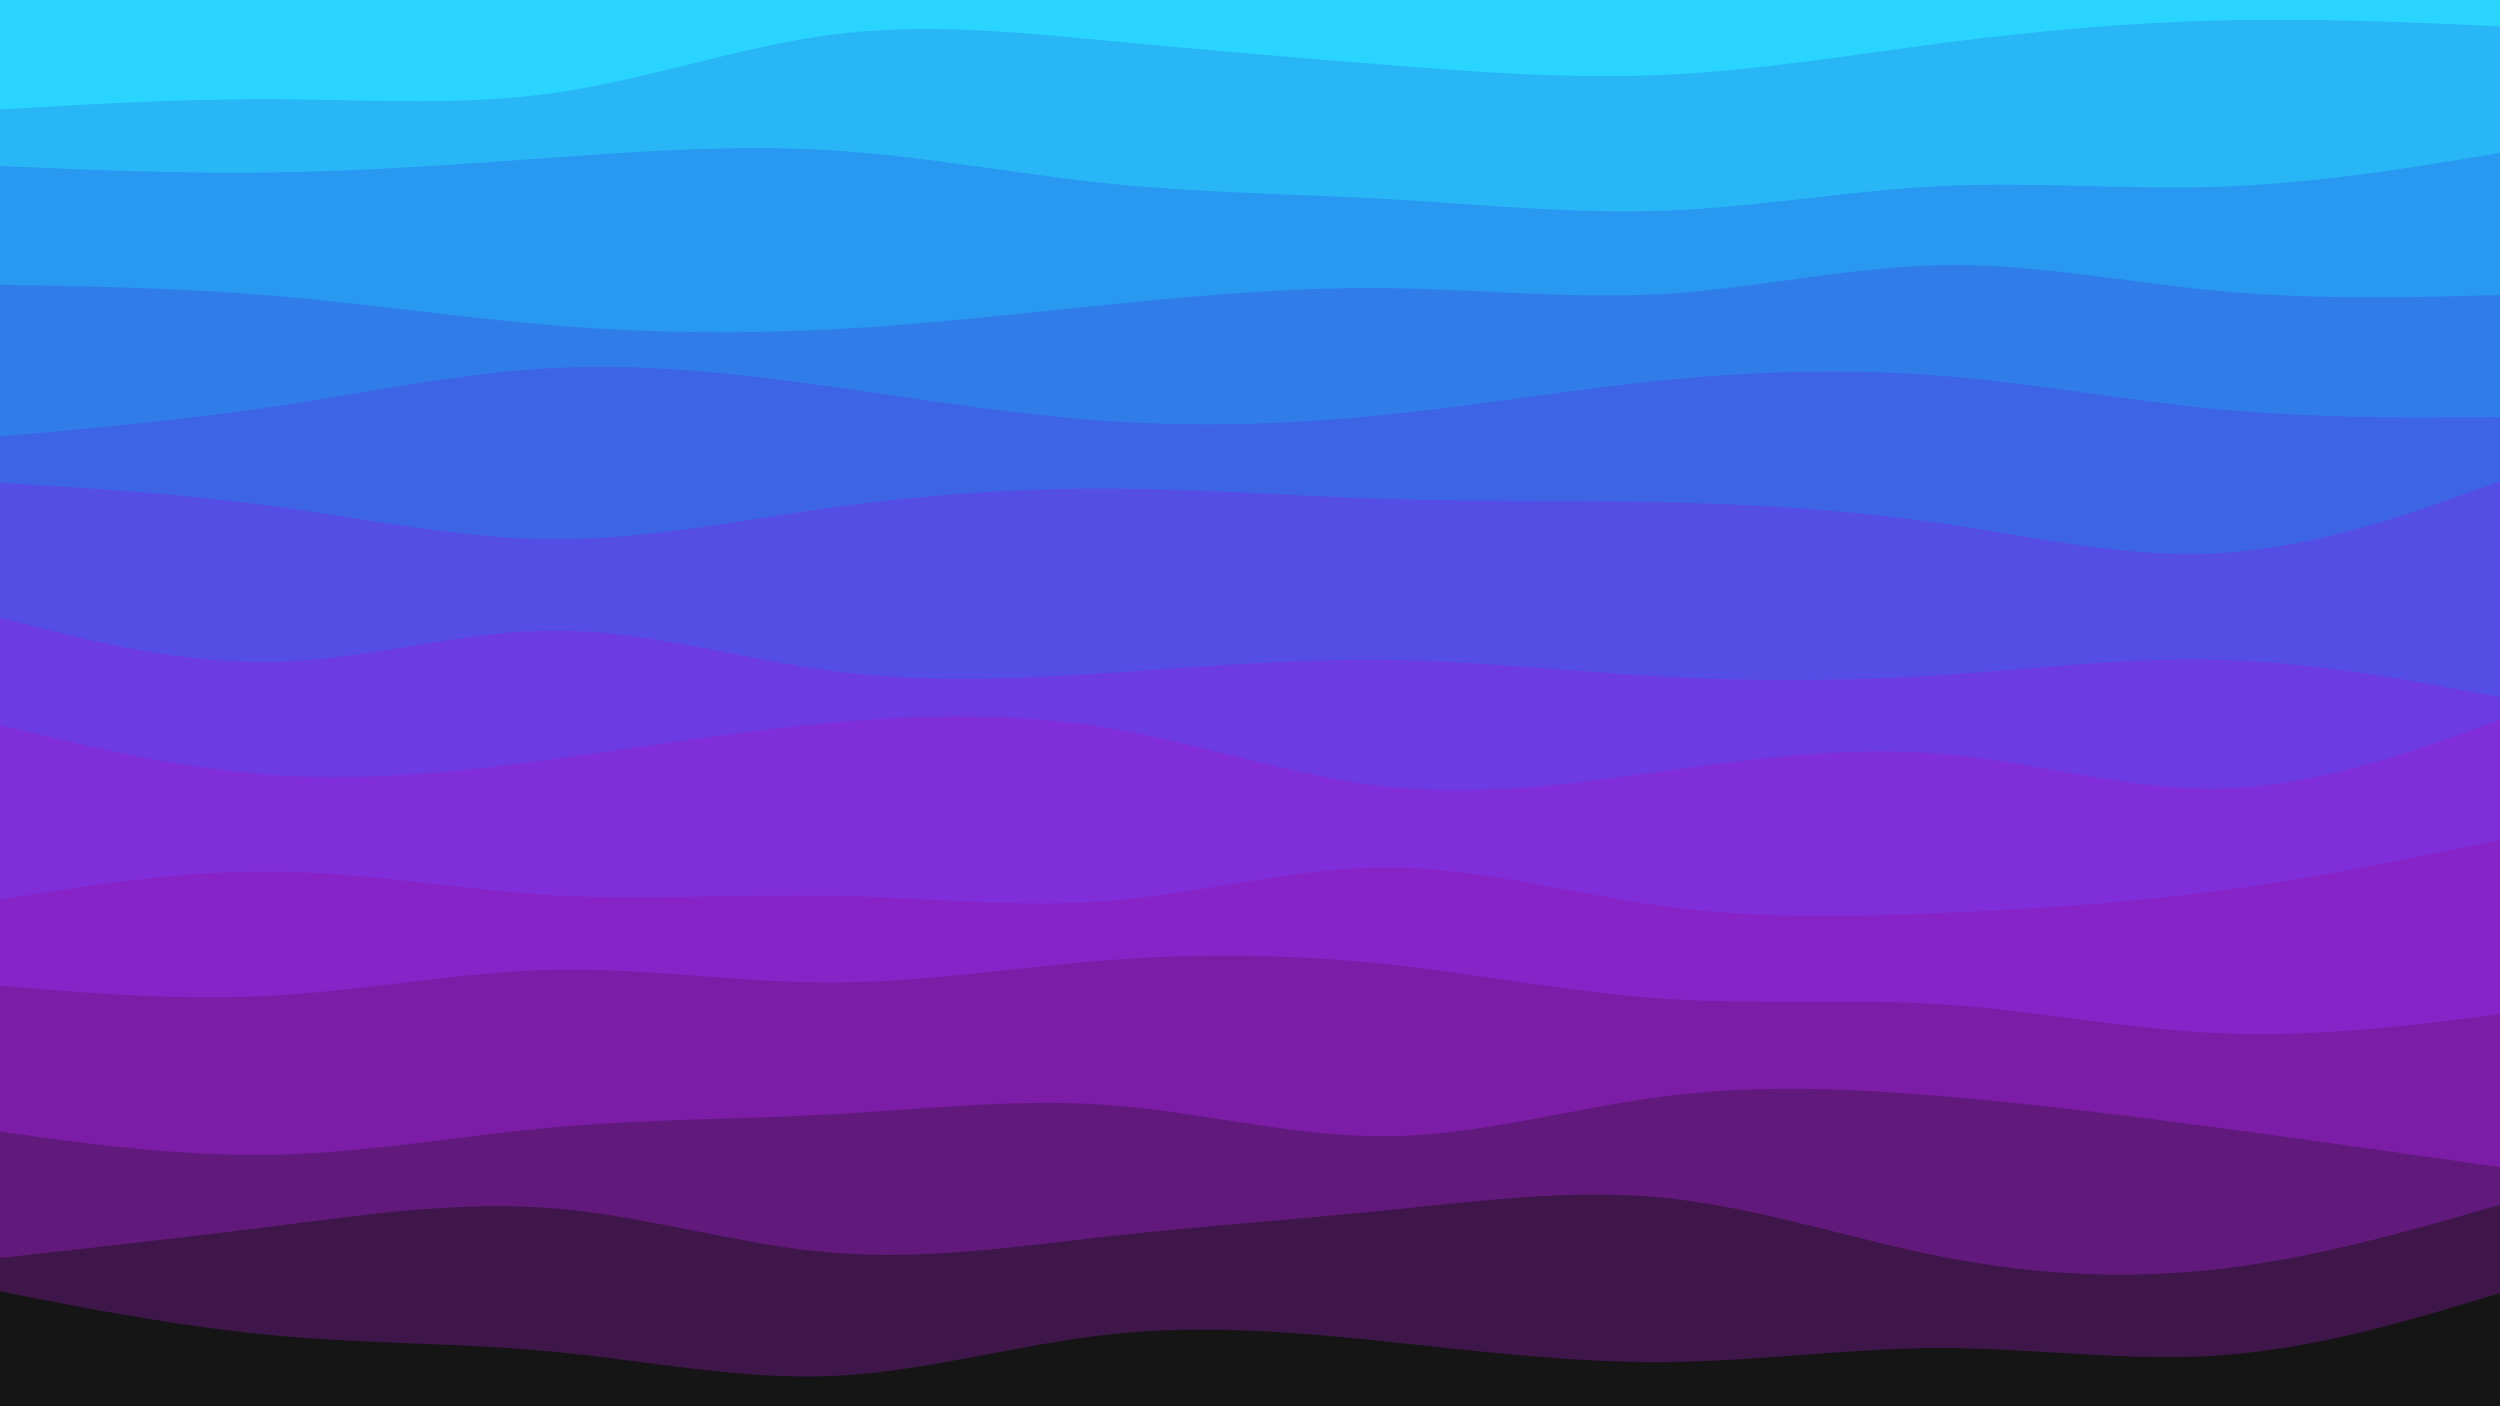 <svg xmlns="http://www.w3.org/2000/svg" viewBox="0 0 1920 1080"><g transform="          rotate(0 960 540)           translate(-0 -0)          scale(1)        "><rect width="1920" height="1080" fill="rgb(41, 212, 255)"></rect><g transform="translate(0, 0)"><path fill="rgb(40, 182, 247)" fill-opacity="1" d="M0,84.058L35.556,82.002C71.111,79.946,142.222,75.834,213.333,76.218C284.444,76.602,355.556,81.482,426.667,71.212C497.778,60.942,568.889,35.522,640,26.491C711.111,17.46,782.222,24.818,853.333,31.543C924.444,38.267,995.556,44.358,1066.667,49.986C1137.778,55.614,1208.889,60.779,1280,57.389C1351.111,53.999,1422.222,42.053,1493.333,32.876C1564.444,23.699,1635.556,17.29,1706.667,15.639C1777.778,13.987,1848.889,17.093,1884.444,18.646L1920,20.199L1920,1080L1884.444,1080C1848.889,1080,1777.778,1080,1706.667,1080C1635.556,1080,1564.444,1080,1493.333,1080C1422.222,1080,1351.111,1080,1280,1080C1208.889,1080,1137.778,1080,1066.667,1080C995.556,1080,924.444,1080,853.333,1080C782.222,1080,711.111,1080,640,1080C568.889,1080,497.778,1080,426.667,1080C355.556,1080,284.444,1080,213.333,1080C142.222,1080,71.111,1080,35.556,1080L0,1080Z"></path></g><g transform="translate(0, 90)"><path fill="rgb(41, 152, 240)" fill-opacity="1" d="M0,37.519L35.556,39.019C71.111,40.52,142.222,43.522,213.333,42.387C284.444,41.252,355.556,35.981,426.667,30.925C497.778,25.87,568.889,21.032,640,25.543C711.111,30.054,782.222,43.915,853.333,51.138C924.444,58.36,995.556,58.944,1066.667,62.979C1137.778,67.014,1208.889,74.5,1280,71.762C1351.111,69.024,1422.222,56.061,1493.333,52.793C1564.444,49.526,1635.556,55.953,1706.667,53.36C1777.778,50.767,1848.889,39.154,1884.444,33.348L1920,27.541L1920,990L1884.444,990C1848.889,990,1777.778,990,1706.667,990C1635.556,990,1564.444,990,1493.333,990C1422.222,990,1351.111,990,1280,990C1208.889,990,1137.778,990,1066.667,990C995.556,990,924.444,990,853.333,990C782.222,990,711.111,990,640,990C568.889,990,497.778,990,426.667,990C355.556,990,284.444,990,213.333,990C142.222,990,71.111,990,35.556,990L0,990Z"></path></g><g transform="translate(0, 180)"><path fill="rgb(48, 125, 234)" fill-opacity="1" d="M0,38.721L35.556,39.375C71.111,40.029,142.222,41.336,213.333,47.384C284.444,53.432,355.556,64.221,426.667,70.026C497.778,75.831,568.889,76.652,640,72.921C711.111,69.191,782.222,60.908,853.333,53.72C924.444,46.531,995.556,40.436,1066.667,41.298C1137.778,42.16,1208.889,49.979,1280,45.587C1351.111,41.195,1422.222,24.592,1493.333,23.602C1564.444,22.611,1635.556,37.232,1706.667,43.669C1777.778,50.107,1848.889,48.36,1884.444,47.487L1920,46.613L1920,900L1884.444,900C1848.889,900,1777.778,900,1706.667,900C1635.556,900,1564.444,900,1493.333,900C1422.222,900,1351.111,900,1280,900C1208.889,900,1137.778,900,1066.667,900C995.556,900,924.444,900,853.333,900C782.222,900,711.111,900,640,900C568.889,900,497.778,900,426.667,900C355.556,900,284.444,900,213.333,900C142.222,900,71.111,900,35.556,900L0,900Z"></path></g><g transform="translate(0, 270)"><path fill="rgb(62, 100, 230)" fill-opacity="1" d="M0,65.132L35.556,61.977C71.111,58.822,142.222,52.513,213.333,41.814C284.444,31.116,355.556,16.028,426.667,12.543C497.778,9.058,568.889,17.176,640,27.137C711.111,37.097,782.222,48.9,853.333,53.546C924.444,58.192,995.556,55.68,1066.667,48.335C1137.778,40.99,1208.889,28.811,1280,21.811C1351.111,14.812,1422.222,12.992,1493.333,18.794C1564.444,24.597,1635.556,38.022,1706.667,44.536C1777.778,51.051,1848.889,50.654,1884.444,50.456L1920,50.258L1920,810L1884.444,810C1848.889,810,1777.778,810,1706.667,810C1635.556,810,1564.444,810,1493.333,810C1422.222,810,1351.111,810,1280,810C1208.889,810,1137.778,810,1066.667,810C995.556,810,924.444,810,853.333,810C782.222,810,711.111,810,640,810C568.889,810,497.778,810,426.667,810C355.556,810,284.444,810,213.333,810C142.222,810,71.111,810,35.556,810L0,810Z"></path></g><g transform="translate(0, 360)"><path fill="rgb(84, 78, 229)" fill-opacity="1" d="M0,10.813L35.556,12.973C71.111,15.133,142.222,19.453,213.333,29.164C284.444,38.876,355.556,53.978,426.667,54.12C497.778,54.261,568.889,39.442,640,29.62C711.111,19.797,782.222,14.972,853.333,15.292C924.444,15.611,995.556,21.075,1066.667,23.213C1137.778,25.352,1208.889,24.165,1280,25.78C1351.111,27.395,1422.222,31.812,1493.333,42.237C1564.444,52.663,1635.556,69.098,1706.667,64.677C1777.778,60.255,1848.889,34.977,1884.444,22.338L1920,9.699L1920,720L1884.444,720C1848.889,720,1777.778,720,1706.667,720C1635.556,720,1564.444,720,1493.333,720C1422.222,720,1351.111,720,1280,720C1208.889,720,1137.778,720,1066.667,720C995.556,720,924.444,720,853.333,720C782.222,720,711.111,720,640,720C568.889,720,497.778,720,426.667,720C355.556,720,284.444,720,213.333,720C142.222,720,71.111,720,35.556,720L0,720Z"></path></g><g transform="translate(0, 450)"><path fill="rgb(108, 60, 226)" fill-opacity="1" d="M0,24.366L35.556,33.343C71.111,42.32,142.222,60.274,213.333,58.256C284.444,56.239,355.556,34.251,426.667,34.225C497.778,34.2,568.889,56.136,640,65.436C711.111,74.736,782.222,71.398,853.333,66.667C924.444,61.936,995.556,55.811,1066.667,56.815C1137.778,57.819,1208.889,65.952,1280,69.762C1351.111,73.572,1422.222,73.059,1493.333,68.327C1564.444,63.595,1635.556,54.644,1706.667,56.785C1777.778,58.925,1848.889,72.158,1884.444,78.774L1920,85.39L1920,630L1884.444,630C1848.889,630,1777.778,630,1706.667,630C1635.556,630,1564.444,630,1493.333,630C1422.222,630,1351.111,630,1280,630C1208.889,630,1137.778,630,1066.667,630C995.556,630,924.444,630,853.333,630C782.222,630,711.111,630,640,630C568.889,630,497.778,630,426.667,630C355.556,630,284.444,630,213.333,630C142.222,630,71.111,630,35.556,630L0,630Z"></path></g><g transform="translate(0, 540)"><path fill="rgb(128, 46, 217)" fill-opacity="1" d="M0,16.964L35.556,25.424C71.111,33.884,142.222,50.803,213.333,55.45C284.444,60.096,355.556,52.469,426.667,42.785C497.778,33.102,568.889,21.362,640,14.938C711.111,8.513,782.222,7.404,853.333,19.492C924.444,31.58,995.556,56.863,1066.667,64.382C1137.778,71.9,1208.889,61.653,1280,51.894C1351.111,42.135,1422.222,32.865,1493.333,39.168C1564.444,45.47,1635.556,67.346,1706.667,65.57C1777.778,63.794,1848.889,38.367,1884.444,25.653L1920,12.94L1920,540L1884.444,540C1848.889,540,1777.778,540,1706.667,540C1635.556,540,1564.444,540,1493.333,540C1422.222,540,1351.111,540,1280,540C1208.889,540,1137.778,540,1066.667,540C995.556,540,924.444,540,853.333,540C782.222,540,711.111,540,640,540C568.889,540,497.778,540,426.667,540C355.556,540,284.444,540,213.333,540C142.222,540,71.111,540,35.556,540L0,540Z"></path></g><g transform="translate(0, 630)"><path fill="rgb(135, 36, 199)" fill-opacity="1" d="M0,60.994L35.556,55.357C71.111,49.72,142.222,38.445,213.333,39.433C284.444,40.42,355.556,53.67,426.667,57.68C497.778,61.69,568.889,56.462,640,57.942C711.111,59.423,782.222,67.612,853.333,61.76C924.444,55.909,995.556,36.015,1066.667,36.267C1137.778,36.52,1208.889,56.917,1280,66.331C1351.111,75.744,1422.222,74.173,1493.333,71.093C1564.444,68.013,1635.556,63.425,1706.667,53.863C1777.778,44.301,1848.889,29.764,1884.444,22.496L1920,15.227L1920,450L1884.444,450C1848.889,450,1777.778,450,1706.667,450C1635.556,450,1564.444,450,1493.333,450C1422.222,450,1351.111,450,1280,450C1208.889,450,1137.778,450,1066.667,450C995.556,450,924.444,450,853.333,450C782.222,450,711.111,450,640,450C568.889,450,497.778,450,426.667,450C355.556,450,284.444,450,213.333,450C142.222,450,71.111,450,35.556,450L0,450Z"></path></g><g transform="translate(0, 720)"><path fill="rgb(124, 29, 167)" fill-opacity="1" d="M0,37.068L35.556,39.937C71.111,42.805,142.222,48.543,213.333,44.381C284.444,40.22,355.556,26.16,426.667,24.808C497.778,23.455,568.889,34.81,640,34.585C711.111,34.36,782.222,22.555,853.333,17.222C924.444,11.889,995.556,13.029,1066.667,20.687C1137.778,28.346,1208.889,42.522,1280,47.115C1351.111,51.709,1422.222,46.72,1493.333,51.471C1564.444,56.222,1635.556,70.713,1706.667,73.583C1777.778,76.453,1848.889,67.704,1884.444,63.329L1920,58.954L1920,360L1884.444,360C1848.889,360,1777.778,360,1706.667,360C1635.556,360,1564.444,360,1493.333,360C1422.222,360,1351.111,360,1280,360C1208.889,360,1137.778,360,1066.667,360C995.556,360,924.444,360,853.333,360C782.222,360,711.111,360,640,360C568.889,360,497.778,360,426.667,360C355.556,360,284.444,360,213.333,360C142.222,360,71.111,360,35.556,360L0,360Z"></path></g><g transform="translate(0, 810)"><path fill="rgb(98, 25, 124)" fill-opacity="1" d="M0,59.103L35.556,63.935C71.111,68.767,142.222,78.432,213.333,76.736C284.444,75.039,355.556,61.981,426.667,55.649C497.778,49.316,568.889,49.708,640,45.723C711.111,41.737,782.222,33.374,853.333,38.818C924.444,44.262,995.556,63.514,1066.667,62.615C1137.778,61.717,1208.889,40.668,1280,31.729C1351.111,22.789,1422.222,25.958,1493.333,31.992C1564.444,38.027,1635.556,46.926,1706.667,56.47C1777.778,66.014,1848.889,76.201,1884.444,81.295L1920,86.389L1920,270L1884.444,270C1848.889,270,1777.778,270,1706.667,270C1635.556,270,1564.444,270,1493.333,270C1422.222,270,1351.111,270,1280,270C1208.889,270,1137.778,270,1066.667,270C995.556,270,924.444,270,853.333,270C782.222,270,711.111,270,640,270C568.889,270,497.778,270,426.667,270C355.556,270,284.444,270,213.333,270C142.222,270,71.111,270,35.556,270L0,270Z"></path></g><g transform="translate(0, 900)"><path fill="rgb(62, 22, 74)" fill-opacity="1" d="M0,66.135L35.556,62.193C71.111,58.251,142.222,50.366,213.333,41.331C284.444,32.296,355.556,22.111,426.667,28.139C497.778,34.168,568.889,56.41,640,62.154C711.111,67.898,782.222,57.143,853.333,49.298C924.444,41.453,995.556,36.518,1066.667,29.337C1137.778,22.157,1208.889,12.731,1280,20.129C1351.111,27.526,1422.222,51.746,1493.333,65.56C1564.444,79.373,1635.556,82.781,1706.667,74.333C1777.778,65.886,1848.889,45.582,1884.444,35.43L1920,25.279L1920,180L1884.444,180C1848.889,180,1777.778,180,1706.667,180C1635.556,180,1564.444,180,1493.333,180C1422.222,180,1351.111,180,1280,180C1208.889,180,1137.778,180,1066.667,180C995.556,180,924.444,180,853.333,180C782.222,180,711.111,180,640,180C568.889,180,497.778,180,426.667,180C355.556,180,284.444,180,213.333,180C142.222,180,71.111,180,35.556,180L0,180Z"></path></g><g transform="translate(0, 990)"><path fill="rgb(21, 21, 21)" fill-opacity="1" d="M0,1.826L35.556,8.727C71.111,15.627,142.222,29.428,213.333,35.855C284.444,42.282,355.556,41.333,426.667,48.249C497.778,55.166,568.889,69.946,640,66.724C711.111,63.502,782.222,42.277,853.333,34.668C924.444,27.058,995.556,33.063,1066.667,40.495C1137.778,47.927,1208.889,56.786,1280,56.085C1351.111,55.383,1422.222,45.122,1493.333,45.298C1564.444,45.473,1635.556,56.087,1706.667,50.802C1777.778,45.518,1848.889,24.337,1884.444,13.746L1920,3.155L1920,90L1884.444,90C1848.889,90,1777.778,90,1706.667,90C1635.556,90,1564.444,90,1493.333,90C1422.222,90,1351.111,90,1280,90C1208.889,90,1137.778,90,1066.667,90C995.556,90,924.444,90,853.333,90C782.222,90,711.111,90,640,90C568.889,90,497.778,90,426.667,90C355.556,90,284.444,90,213.333,90C142.222,90,71.111,90,35.556,90L0,90Z"></path></g></g></svg>